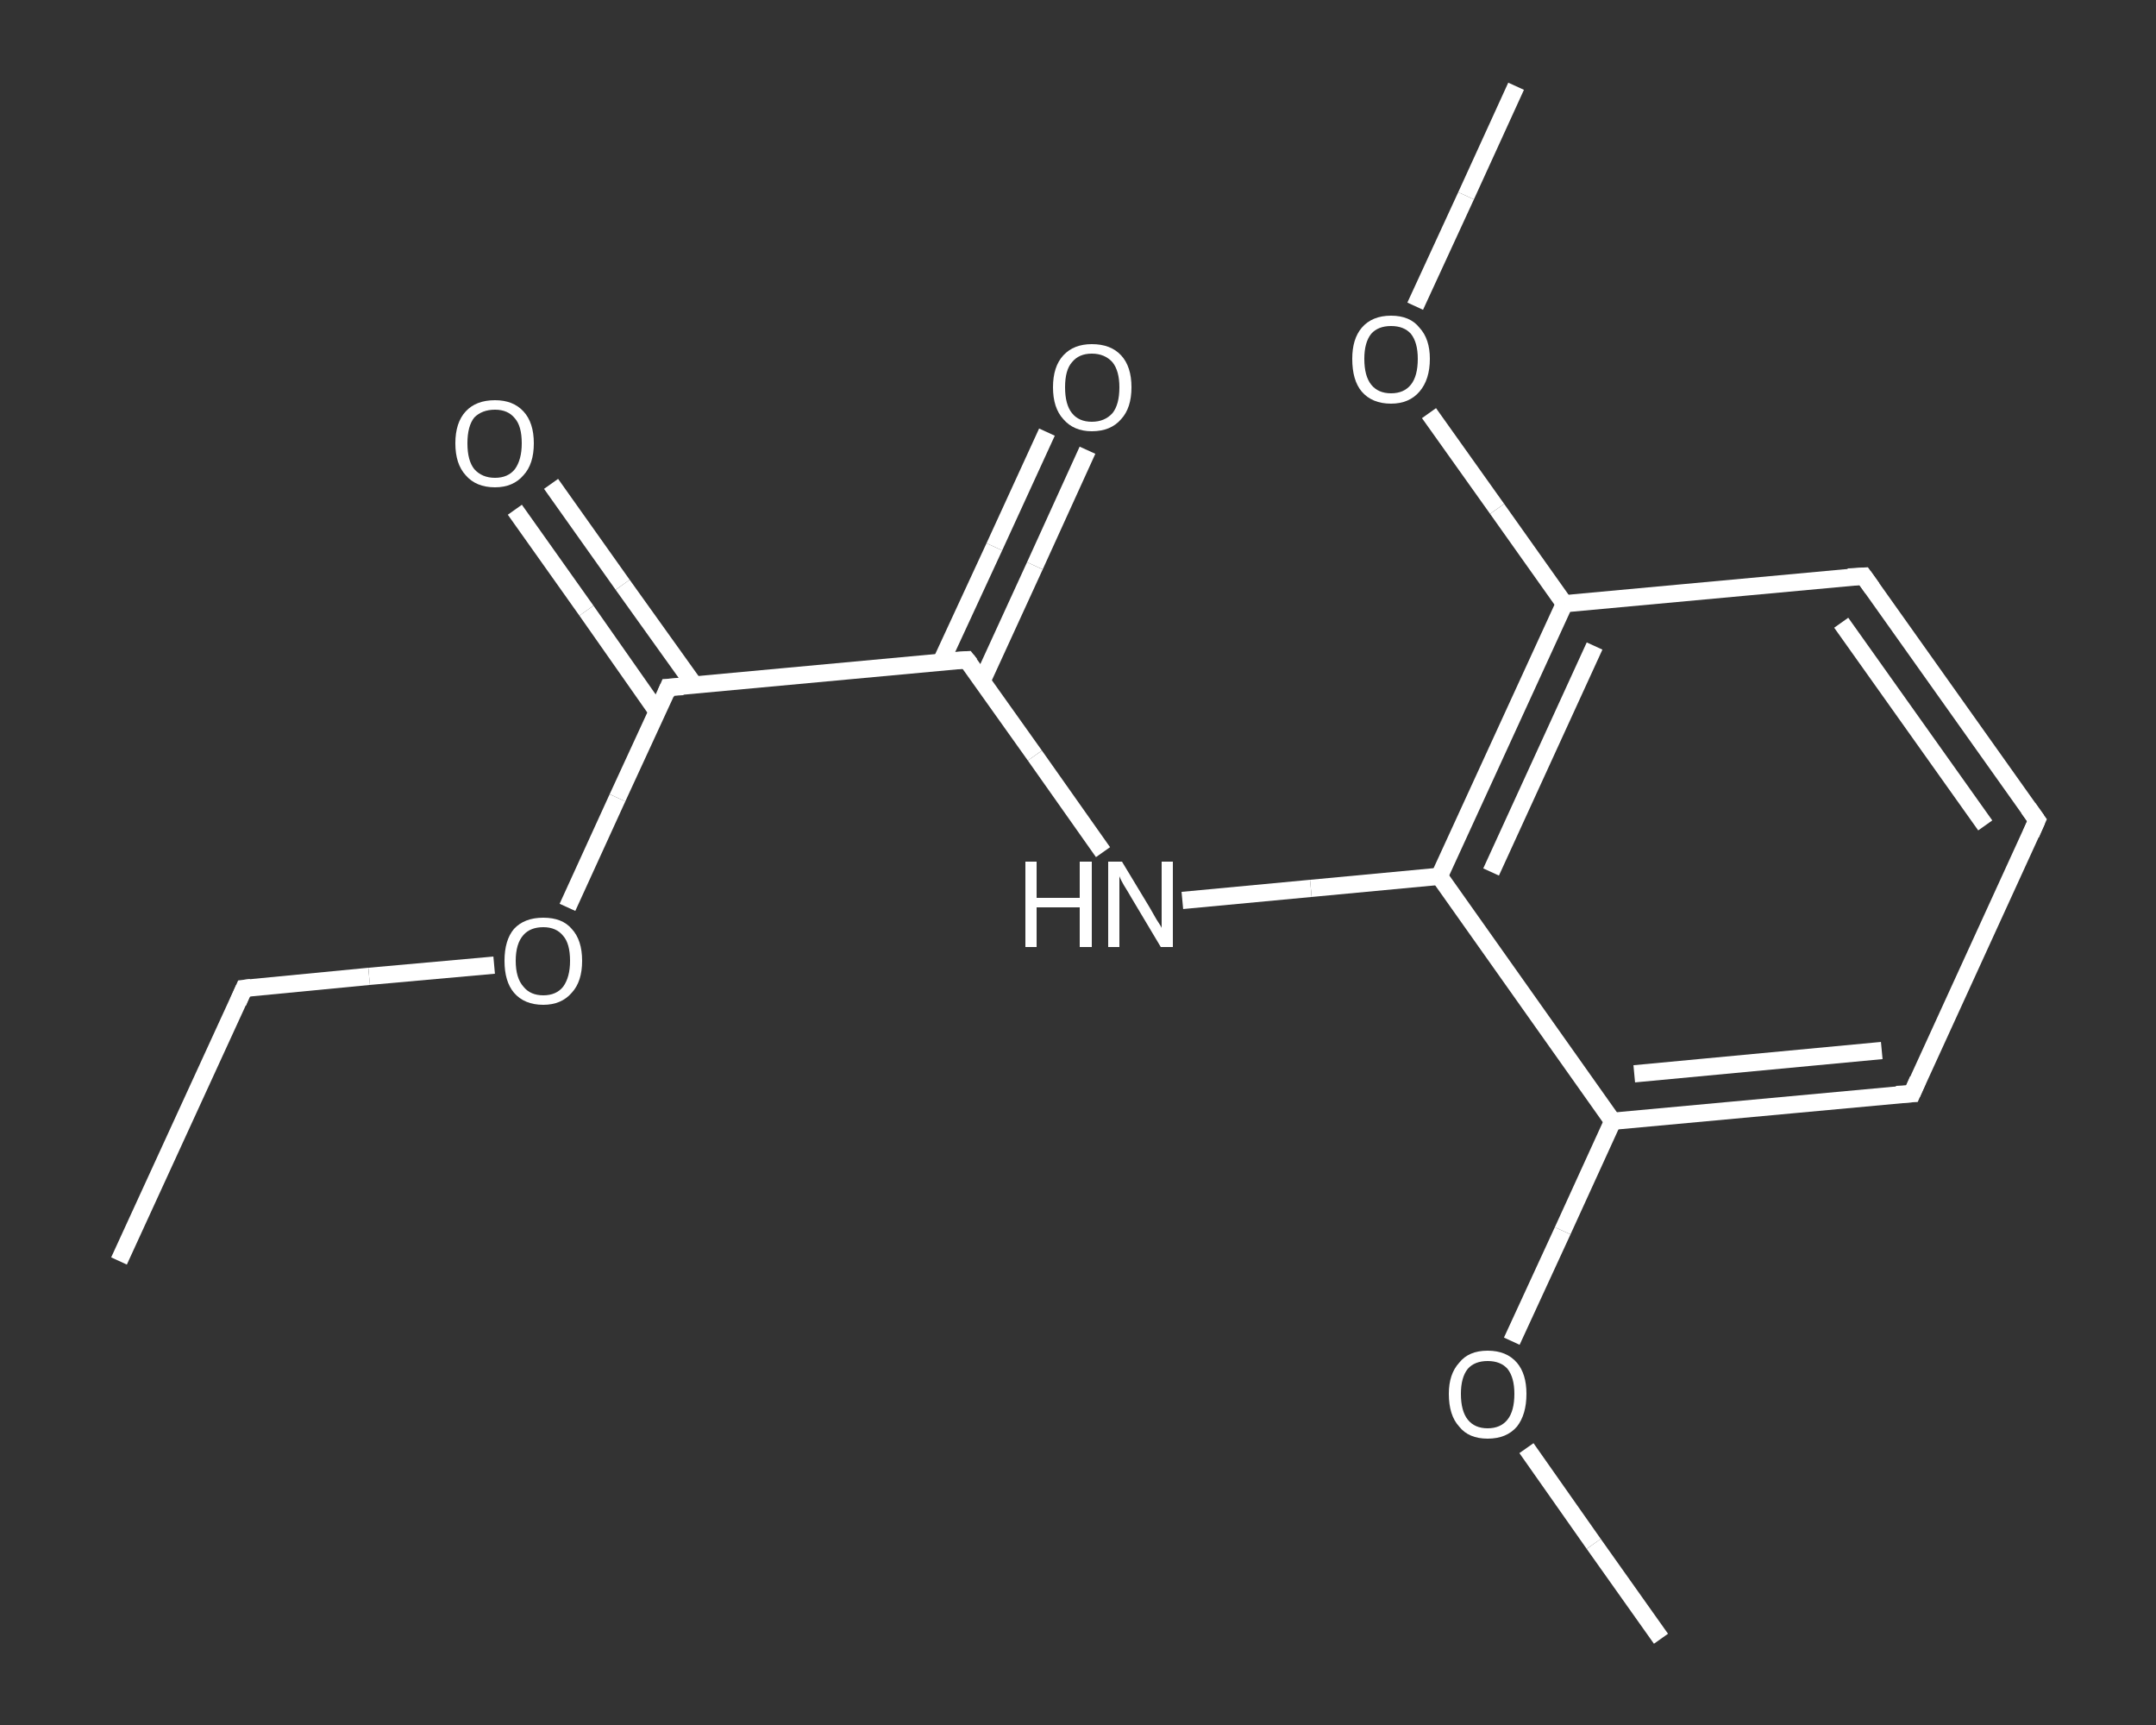 <?xml version='1.0' encoding='iso-8859-1'?>
<svg version='1.1' baseProfile='full'
              xmlns='http://www.w3.org/2000/svg'
                      xmlns:rdkit='http://www.rdkit.org/xml'
                      xmlns:xlink='http://www.w3.org/1999/xlink'
                  xml:space='preserve'
width='250px' height='200px' viewBox='0 0 250 200'>
<rect x="0" y="0" width="250" height="200" fill="#333333" stroke="none"/>
<!-- END OF HEADER -->
<rect style='opacity:1.0;fill:transparent;stroke:none' width='250.0' height='200.0' x='0.0' y='0.0'> </rect>
<path class='bond-0 atom-0 atom-1' d='M 13.8,146.2 L 28.3,114.6' style='fill:none;fill-rule:evenodd;stroke:#FFFFFF;stroke-width:2.0px;stroke-linecap:butt;stroke-linejoin:miter;stroke-opacity:1' />
<path class='bond-1 atom-1 atom-2' d='M 28.3,114.6 L 42.8,113.2' style='fill:none;fill-rule:evenodd;stroke:#FFFFFF;stroke-width:2.0px;stroke-linecap:butt;stroke-linejoin:miter;stroke-opacity:1' />
<path class='bond-1 atom-1 atom-2' d='M 42.8,113.2 L 57.3,111.9' style='fill:none;fill-rule:evenodd;stroke:#FFFFFF;stroke-width:2.0px;stroke-linecap:butt;stroke-linejoin:miter;stroke-opacity:1' />
<path class='bond-2 atom-2 atom-3' d='M 65.8,105.2 L 71.6,92.5' style='fill:none;fill-rule:evenodd;stroke:#FFFFFF;stroke-width:2.0px;stroke-linecap:butt;stroke-linejoin:miter;stroke-opacity:1' />
<path class='bond-2 atom-2 atom-3' d='M 71.6,92.5 L 77.5,79.7' style='fill:none;fill-rule:evenodd;stroke:#FFFFFF;stroke-width:2.0px;stroke-linecap:butt;stroke-linejoin:miter;stroke-opacity:1' />
<path class='bond-3 atom-3 atom-4' d='M 80.5,79.4 L 72.2,67.8' style='fill:none;fill-rule:evenodd;stroke:#FFFFFF;stroke-width:2.0px;stroke-linecap:butt;stroke-linejoin:miter;stroke-opacity:1' />
<path class='bond-3 atom-3 atom-4' d='M 72.2,67.8 L 63.9,56.1' style='fill:none;fill-rule:evenodd;stroke:#FFFFFF;stroke-width:2.0px;stroke-linecap:butt;stroke-linejoin:miter;stroke-opacity:1' />
<path class='bond-3 atom-3 atom-4' d='M 76.2,82.5 L 68.0,70.8' style='fill:none;fill-rule:evenodd;stroke:#FFFFFF;stroke-width:2.0px;stroke-linecap:butt;stroke-linejoin:miter;stroke-opacity:1' />
<path class='bond-3 atom-3 atom-4' d='M 68.0,70.8 L 59.7,59.1' style='fill:none;fill-rule:evenodd;stroke:#FFFFFF;stroke-width:2.0px;stroke-linecap:butt;stroke-linejoin:miter;stroke-opacity:1' />
<path class='bond-4 atom-3 atom-5' d='M 77.5,79.7 L 112.1,76.5' style='fill:none;fill-rule:evenodd;stroke:#FFFFFF;stroke-width:2.0px;stroke-linecap:butt;stroke-linejoin:miter;stroke-opacity:1' />
<path class='bond-5 atom-5 atom-6' d='M 113.9,78.9 L 120.0,65.6' style='fill:none;fill-rule:evenodd;stroke:#FFFFFF;stroke-width:2.0px;stroke-linecap:butt;stroke-linejoin:miter;stroke-opacity:1' />
<path class='bond-5 atom-5 atom-6' d='M 120.0,65.6 L 126.1,52.2' style='fill:none;fill-rule:evenodd;stroke:#FFFFFF;stroke-width:2.0px;stroke-linecap:butt;stroke-linejoin:miter;stroke-opacity:1' />
<path class='bond-5 atom-5 atom-6' d='M 109.1,76.8 L 115.3,63.4' style='fill:none;fill-rule:evenodd;stroke:#FFFFFF;stroke-width:2.0px;stroke-linecap:butt;stroke-linejoin:miter;stroke-opacity:1' />
<path class='bond-5 atom-5 atom-6' d='M 115.3,63.4 L 121.4,50.1' style='fill:none;fill-rule:evenodd;stroke:#FFFFFF;stroke-width:2.0px;stroke-linecap:butt;stroke-linejoin:miter;stroke-opacity:1' />
<path class='bond-6 atom-5 atom-7' d='M 112.1,76.5 L 120.0,87.6' style='fill:none;fill-rule:evenodd;stroke:#FFFFFF;stroke-width:2.0px;stroke-linecap:butt;stroke-linejoin:miter;stroke-opacity:1' />
<path class='bond-6 atom-5 atom-7' d='M 120.0,87.6 L 127.9,98.8' style='fill:none;fill-rule:evenodd;stroke:#FFFFFF;stroke-width:2.0px;stroke-linecap:butt;stroke-linejoin:miter;stroke-opacity:1' />
<path class='bond-7 atom-7 atom-8' d='M 137.1,104.4 L 152.0,103.0' style='fill:none;fill-rule:evenodd;stroke:#FFFFFF;stroke-width:2.0px;stroke-linecap:butt;stroke-linejoin:miter;stroke-opacity:1' />
<path class='bond-7 atom-7 atom-8' d='M 152.0,103.0 L 166.9,101.6' style='fill:none;fill-rule:evenodd;stroke:#FFFFFF;stroke-width:2.0px;stroke-linecap:butt;stroke-linejoin:miter;stroke-opacity:1' />
<path class='bond-8 atom-8 atom-9' d='M 166.9,101.6 L 181.4,70.0' style='fill:none;fill-rule:evenodd;stroke:#FFFFFF;stroke-width:2.0px;stroke-linecap:butt;stroke-linejoin:miter;stroke-opacity:1' />
<path class='bond-8 atom-8 atom-9' d='M 172.9,101.1 L 184.9,74.9' style='fill:none;fill-rule:evenodd;stroke:#FFFFFF;stroke-width:2.0px;stroke-linecap:butt;stroke-linejoin:miter;stroke-opacity:1' />
<path class='bond-9 atom-9 atom-10' d='M 181.4,70.0 L 173.6,59.0' style='fill:none;fill-rule:evenodd;stroke:#FFFFFF;stroke-width:2.0px;stroke-linecap:butt;stroke-linejoin:miter;stroke-opacity:1' />
<path class='bond-9 atom-9 atom-10' d='M 173.6,59.0 L 165.7,47.9' style='fill:none;fill-rule:evenodd;stroke:#FFFFFF;stroke-width:2.0px;stroke-linecap:butt;stroke-linejoin:miter;stroke-opacity:1' />
<path class='bond-10 atom-10 atom-11' d='M 164.1,35.5 L 170.0,22.7' style='fill:none;fill-rule:evenodd;stroke:#FFFFFF;stroke-width:2.0px;stroke-linecap:butt;stroke-linejoin:miter;stroke-opacity:1' />
<path class='bond-10 atom-10 atom-11' d='M 170.0,22.7 L 175.8,10.0' style='fill:none;fill-rule:evenodd;stroke:#FFFFFF;stroke-width:2.0px;stroke-linecap:butt;stroke-linejoin:miter;stroke-opacity:1' />
<path class='bond-11 atom-9 atom-12' d='M 181.4,70.0 L 216.1,66.8' style='fill:none;fill-rule:evenodd;stroke:#FFFFFF;stroke-width:2.0px;stroke-linecap:butt;stroke-linejoin:miter;stroke-opacity:1' />
<path class='bond-12 atom-12 atom-13' d='M 216.1,66.8 L 236.2,95.1' style='fill:none;fill-rule:evenodd;stroke:#FFFFFF;stroke-width:2.0px;stroke-linecap:butt;stroke-linejoin:miter;stroke-opacity:1' />
<path class='bond-12 atom-12 atom-13' d='M 213.5,72.2 L 230.2,95.7' style='fill:none;fill-rule:evenodd;stroke:#FFFFFF;stroke-width:2.0px;stroke-linecap:butt;stroke-linejoin:miter;stroke-opacity:1' />
<path class='bond-13 atom-13 atom-14' d='M 236.2,95.1 L 221.7,126.8' style='fill:none;fill-rule:evenodd;stroke:#FFFFFF;stroke-width:2.0px;stroke-linecap:butt;stroke-linejoin:miter;stroke-opacity:1' />
<path class='bond-14 atom-14 atom-15' d='M 221.7,126.8 L 187.0,130.0' style='fill:none;fill-rule:evenodd;stroke:#FFFFFF;stroke-width:2.0px;stroke-linecap:butt;stroke-linejoin:miter;stroke-opacity:1' />
<path class='bond-14 atom-14 atom-15' d='M 218.2,121.8 L 189.5,124.5' style='fill:none;fill-rule:evenodd;stroke:#FFFFFF;stroke-width:2.0px;stroke-linecap:butt;stroke-linejoin:miter;stroke-opacity:1' />
<path class='bond-15 atom-15 atom-16' d='M 187.0,130.0 L 181.2,142.7' style='fill:none;fill-rule:evenodd;stroke:#FFFFFF;stroke-width:2.0px;stroke-linecap:butt;stroke-linejoin:miter;stroke-opacity:1' />
<path class='bond-15 atom-15 atom-16' d='M 181.2,142.7 L 175.3,155.5' style='fill:none;fill-rule:evenodd;stroke:#FFFFFF;stroke-width:2.0px;stroke-linecap:butt;stroke-linejoin:miter;stroke-opacity:1' />
<path class='bond-16 atom-16 atom-17' d='M 177.0,167.9 L 184.8,179.0' style='fill:none;fill-rule:evenodd;stroke:#FFFFFF;stroke-width:2.0px;stroke-linecap:butt;stroke-linejoin:miter;stroke-opacity:1' />
<path class='bond-16 atom-16 atom-17' d='M 184.8,179.0 L 192.6,190.0' style='fill:none;fill-rule:evenodd;stroke:#FFFFFF;stroke-width:2.0px;stroke-linecap:butt;stroke-linejoin:miter;stroke-opacity:1' />
<path class='bond-17 atom-15 atom-8' d='M 187.0,130.0 L 166.9,101.6' style='fill:none;fill-rule:evenodd;stroke:#FFFFFF;stroke-width:2.0px;stroke-linecap:butt;stroke-linejoin:miter;stroke-opacity:1' />
<path d='M 27.6,116.2 L 28.3,114.6 L 29.1,114.5' style='fill:none;stroke:#FFFFFF;stroke-width:2.0px;stroke-linecap:butt;stroke-linejoin:miter;stroke-opacity:1;' />
<path d='M 77.2,80.4 L 77.5,79.7 L 79.2,79.6' style='fill:none;stroke:#FFFFFF;stroke-width:2.0px;stroke-linecap:butt;stroke-linejoin:miter;stroke-opacity:1;' />
<path d='M 110.4,76.6 L 112.1,76.5 L 112.5,77.0' style='fill:none;stroke:#FFFFFF;stroke-width:2.0px;stroke-linecap:butt;stroke-linejoin:miter;stroke-opacity:1;' />
<path d='M 214.3,66.9 L 216.1,66.8 L 217.1,68.2' style='fill:none;stroke:#FFFFFF;stroke-width:2.0px;stroke-linecap:butt;stroke-linejoin:miter;stroke-opacity:1;' />
<path d='M 235.2,93.7 L 236.2,95.1 L 235.5,96.7' style='fill:none;stroke:#FFFFFF;stroke-width:2.0px;stroke-linecap:butt;stroke-linejoin:miter;stroke-opacity:1;' />
<path d='M 222.4,125.2 L 221.7,126.8 L 219.9,126.9' style='fill:none;stroke:#FFFFFF;stroke-width:2.0px;stroke-linecap:butt;stroke-linejoin:miter;stroke-opacity:1;' />
<path class='atom-2' d='M 58.5 111.4
Q 58.5 109.0, 59.6 107.7
Q 60.8 106.4, 63.0 106.4
Q 65.2 106.4, 66.3 107.7
Q 67.5 109.0, 67.5 111.4
Q 67.5 113.8, 66.3 115.1
Q 65.1 116.5, 63.0 116.5
Q 60.8 116.5, 59.6 115.1
Q 58.5 113.8, 58.5 111.4
M 63.0 115.4
Q 64.5 115.4, 65.3 114.4
Q 66.1 113.3, 66.1 111.4
Q 66.1 109.4, 65.3 108.5
Q 64.5 107.5, 63.0 107.5
Q 61.5 107.5, 60.7 108.4
Q 59.8 109.4, 59.8 111.4
Q 59.8 113.4, 60.7 114.4
Q 61.5 115.4, 63.0 115.4
' fill='#FFFFFF'/>
<path class='atom-4' d='M 52.8 51.4
Q 52.8 49.0, 54.0 47.7
Q 55.2 46.4, 57.4 46.4
Q 59.5 46.4, 60.7 47.7
Q 61.9 49.0, 61.9 51.4
Q 61.9 53.8, 60.7 55.1
Q 59.5 56.5, 57.4 56.5
Q 55.2 56.5, 54.0 55.1
Q 52.8 53.8, 52.8 51.4
M 57.4 55.4
Q 58.9 55.4, 59.7 54.4
Q 60.5 53.3, 60.5 51.4
Q 60.5 49.4, 59.7 48.5
Q 58.9 47.5, 57.4 47.5
Q 55.9 47.5, 55.0 48.4
Q 54.2 49.4, 54.2 51.4
Q 54.2 53.4, 55.0 54.4
Q 55.9 55.4, 57.4 55.4
' fill='#FFFFFF'/>
<path class='atom-6' d='M 122.1 44.9
Q 122.1 42.5, 123.3 41.2
Q 124.5 39.9, 126.6 39.9
Q 128.8 39.9, 130.0 41.2
Q 131.2 42.5, 131.2 44.9
Q 131.2 47.3, 130.0 48.6
Q 128.8 50.0, 126.6 50.0
Q 124.5 50.0, 123.3 48.6
Q 122.1 47.3, 122.1 44.9
M 126.6 48.9
Q 128.1 48.9, 129.0 47.9
Q 129.8 46.9, 129.8 44.9
Q 129.8 43.0, 129.0 42.0
Q 128.1 41.0, 126.6 41.0
Q 125.1 41.0, 124.3 42.0
Q 123.5 42.9, 123.5 44.9
Q 123.5 46.9, 124.3 47.9
Q 125.1 48.9, 126.6 48.9
' fill='#FFFFFF'/>
<path class='atom-7' d='M 118.9 99.9
L 120.2 99.9
L 120.2 104.1
L 125.2 104.1
L 125.2 99.9
L 126.6 99.9
L 126.6 109.8
L 125.2 109.8
L 125.2 105.2
L 120.2 105.2
L 120.2 109.8
L 118.9 109.8
L 118.9 99.9
' fill='#FFFFFF'/>
<path class='atom-7' d='M 130.1 99.9
L 133.3 105.2
Q 133.6 105.7, 134.1 106.6
Q 134.7 107.5, 134.7 107.6
L 134.7 99.9
L 136.0 99.9
L 136.0 109.8
L 134.6 109.8
L 131.2 104.1
Q 130.8 103.4, 130.3 102.6
Q 129.9 101.9, 129.8 101.6
L 129.8 109.8
L 128.5 109.8
L 128.5 99.9
L 130.1 99.9
' fill='#FFFFFF'/>
<path class='atom-10' d='M 156.8 41.6
Q 156.8 39.3, 157.9 38.0
Q 159.1 36.6, 161.3 36.6
Q 163.5 36.6, 164.6 38.0
Q 165.8 39.3, 165.8 41.6
Q 165.8 44.0, 164.6 45.4
Q 163.4 46.8, 161.3 46.8
Q 159.1 46.8, 157.9 45.4
Q 156.8 44.1, 156.8 41.6
M 161.3 45.6
Q 162.8 45.6, 163.6 44.6
Q 164.4 43.6, 164.4 41.6
Q 164.4 39.7, 163.6 38.7
Q 162.8 37.8, 161.3 37.8
Q 159.8 37.8, 159.0 38.7
Q 158.2 39.7, 158.2 41.6
Q 158.2 43.6, 159.0 44.6
Q 159.8 45.6, 161.3 45.6
' fill='#FFFFFF'/>
<path class='atom-16' d='M 168.0 161.6
Q 168.0 159.3, 169.2 158.0
Q 170.3 156.6, 172.5 156.6
Q 174.7 156.6, 175.9 158.0
Q 177.0 159.3, 177.0 161.6
Q 177.0 164.0, 175.9 165.4
Q 174.7 166.8, 172.5 166.8
Q 170.3 166.8, 169.2 165.4
Q 168.0 164.1, 168.0 161.6
M 172.5 165.6
Q 174.0 165.6, 174.8 164.6
Q 175.6 163.6, 175.6 161.6
Q 175.6 159.7, 174.8 158.7
Q 174.0 157.8, 172.5 157.8
Q 171.0 157.8, 170.2 158.7
Q 169.4 159.7, 169.4 161.6
Q 169.4 163.6, 170.2 164.6
Q 171.0 165.6, 172.5 165.6
' fill='#FFFFFF'/>
</svg>

